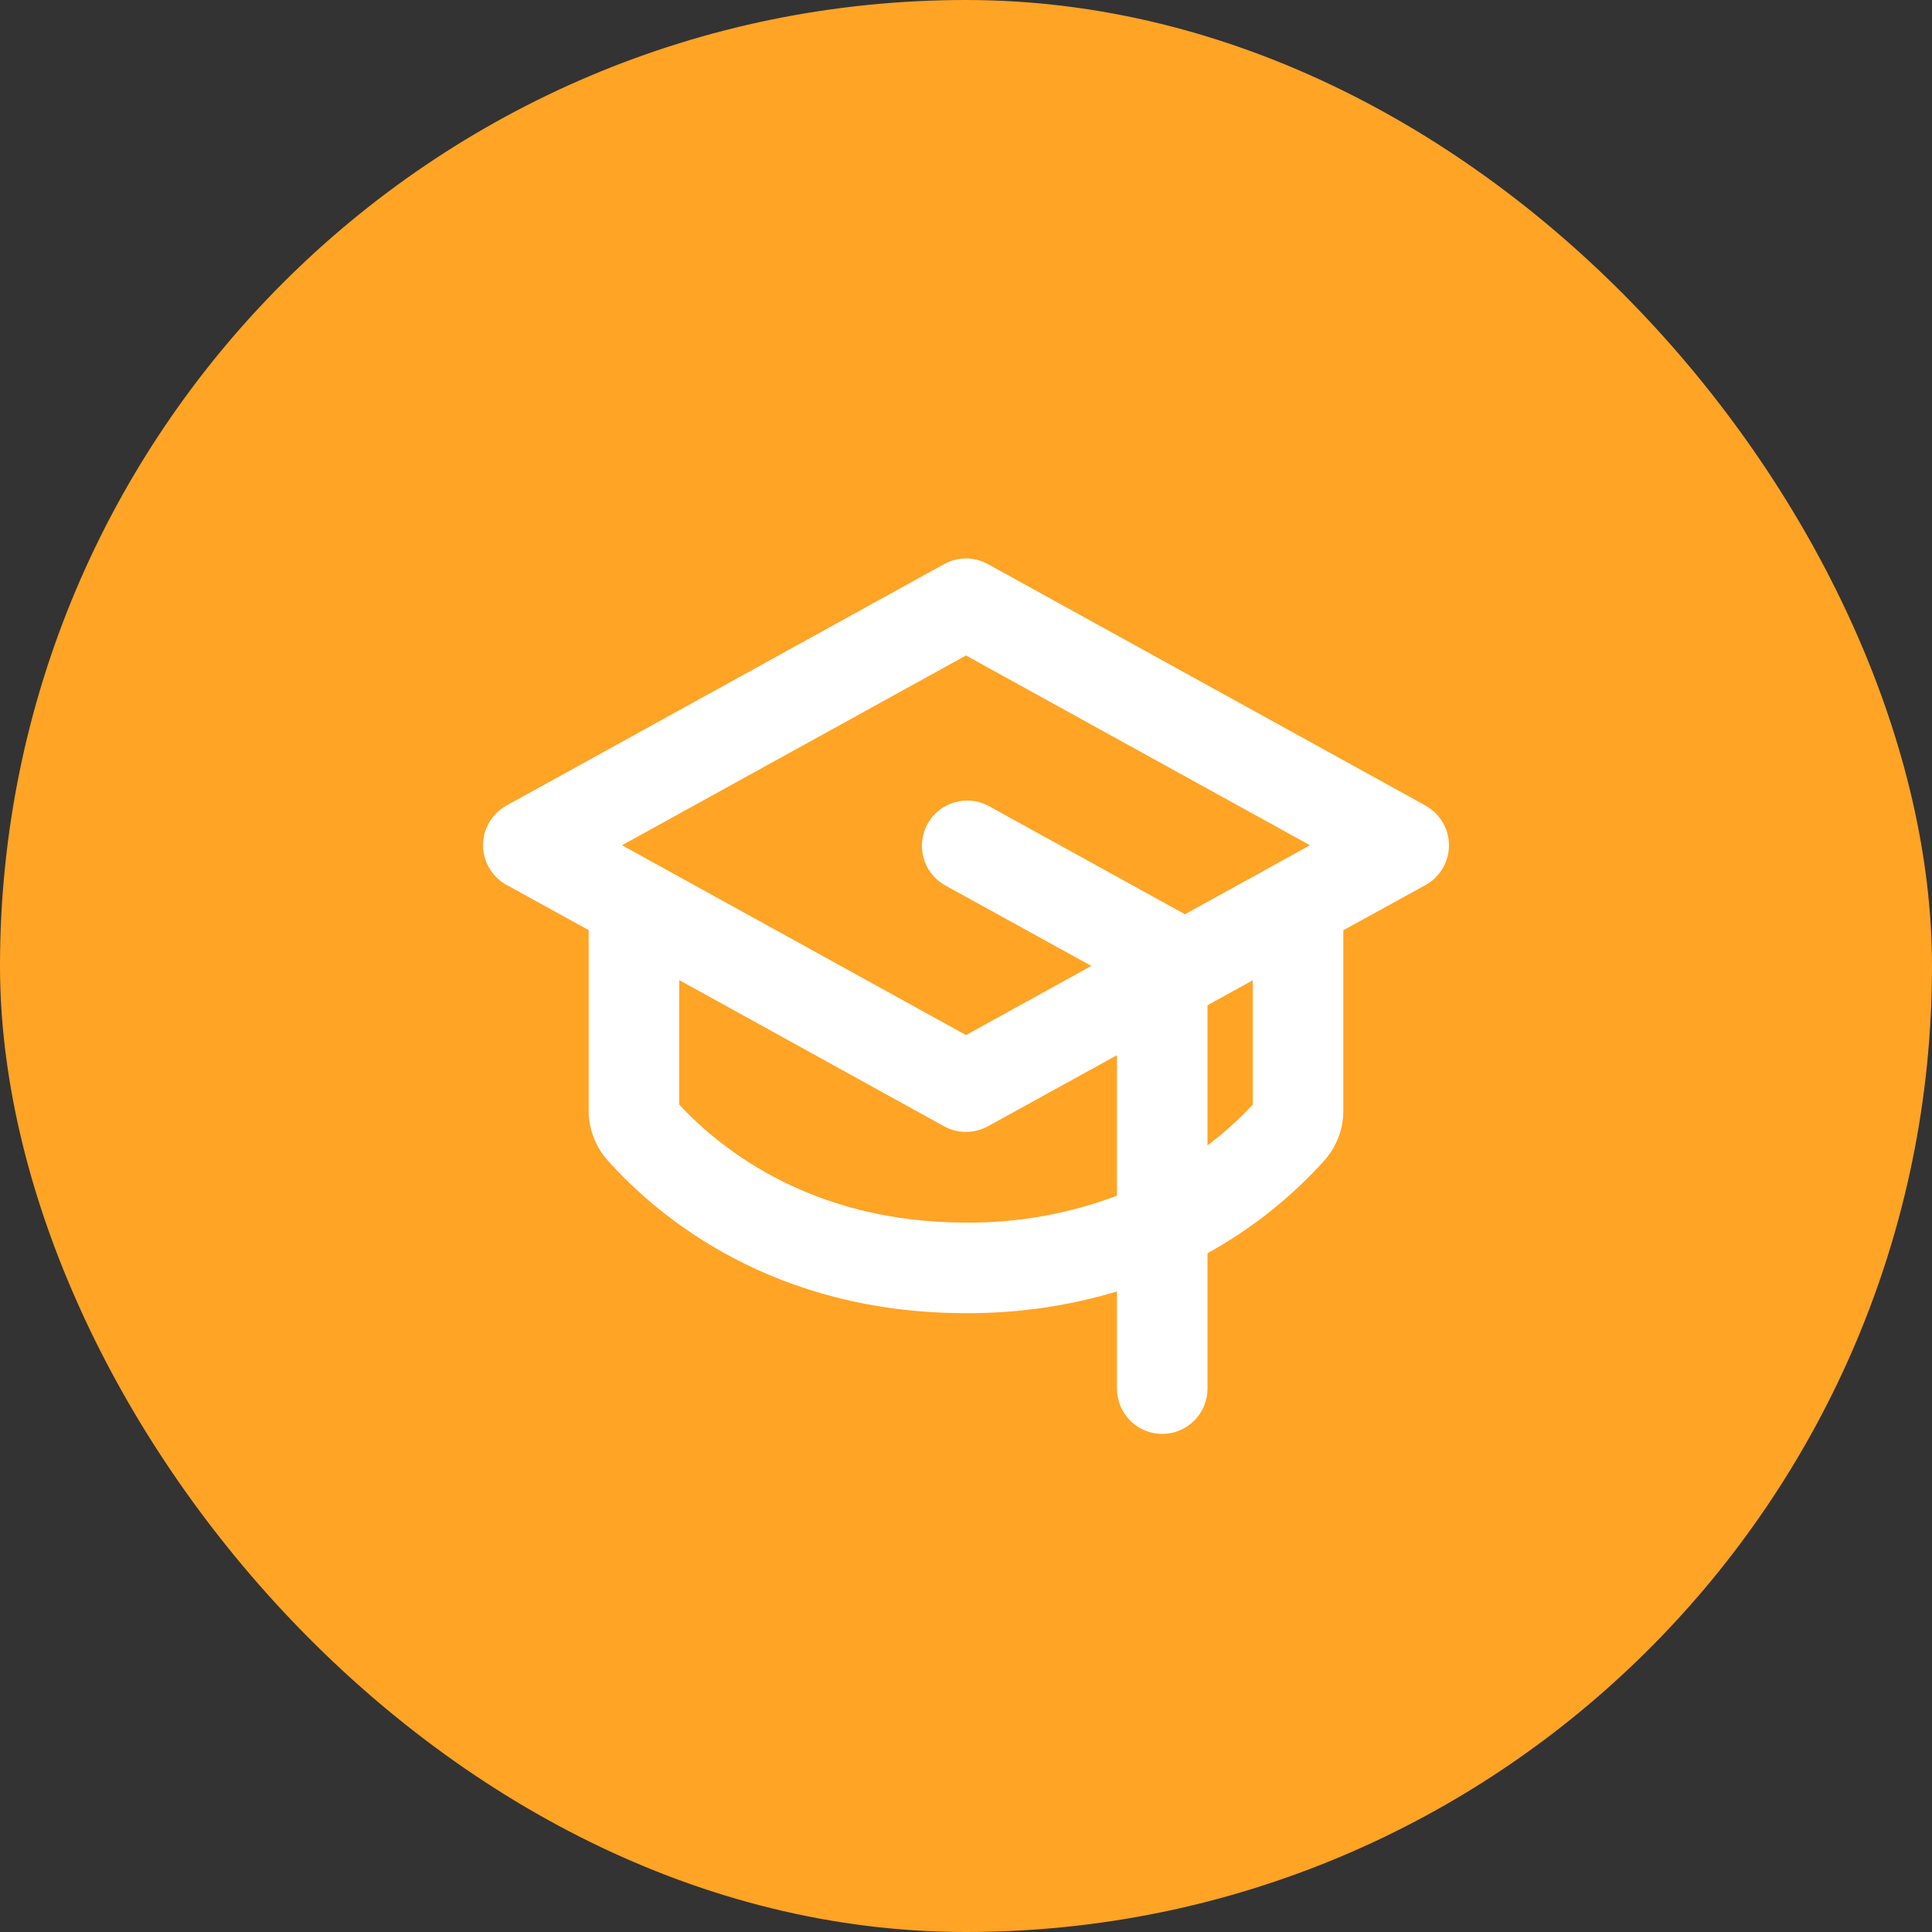 <svg width="48" height="48" viewBox="0 0 48 48" fill="none" xmlns="http://www.w3.org/2000/svg">
<rect x="0" y="0" width="48" height="48" fill="#333333" stroke="none"/>
<rect width="48" height="48" rx="24" fill="#FFA425"/>
<path d="M35.419 20.015L24.544 14.015C24.377 13.923 24.19 13.875 24 13.875C23.81 13.875 23.623 13.923 23.456 14.015L12.581 20.015C12.405 20.112 12.259 20.255 12.157 20.428C12.055 20.601 12.001 20.798 12.001 20.999C12.001 21.2 12.055 21.397 12.157 21.57C12.259 21.744 12.405 21.886 12.581 21.983L14.625 23.108V27.586C14.624 28.047 14.794 28.492 15.102 28.835C16.372 30.253 19.219 32.625 24 32.625C25.27 32.632 26.534 32.45 27.75 32.086V34.5C27.75 34.798 27.869 35.084 28.08 35.295C28.291 35.507 28.577 35.625 28.875 35.625C29.174 35.625 29.46 35.507 29.671 35.295C29.882 35.084 30 34.798 30 34.5V31.136C31.087 30.536 32.066 29.76 32.898 28.838C33.206 28.495 33.376 28.051 33.375 27.59V23.112L35.419 21.987C35.595 21.89 35.741 21.747 35.843 21.574C35.945 21.401 35.999 21.204 35.999 21.003C35.999 20.802 35.945 20.605 35.843 20.431C35.741 20.258 35.595 20.116 35.419 20.018V20.015ZM24 16.285L32.546 21L29.438 22.716C29.432 22.712 29.426 22.709 29.421 22.704L24.546 20.015C24.285 19.88 23.983 19.852 23.703 19.938C23.422 20.023 23.186 20.214 23.044 20.47C22.903 20.727 22.867 21.028 22.944 21.311C23.021 21.593 23.206 21.835 23.458 21.983L27.114 23.998L24 25.716L15.454 21L24 16.285ZM24 30.375C20.211 30.375 17.939 28.587 16.875 27.444V24.35L23.456 27.982C23.623 28.073 23.81 28.122 24 28.122C24.19 28.122 24.377 28.073 24.544 27.982L27.75 26.216V29.707C26.552 30.159 25.281 30.386 24 30.375ZM31.125 27.444C30.78 27.813 30.404 28.152 30 28.457V24.974L31.125 24.354V27.444Z" fill="white"/>
</svg>
